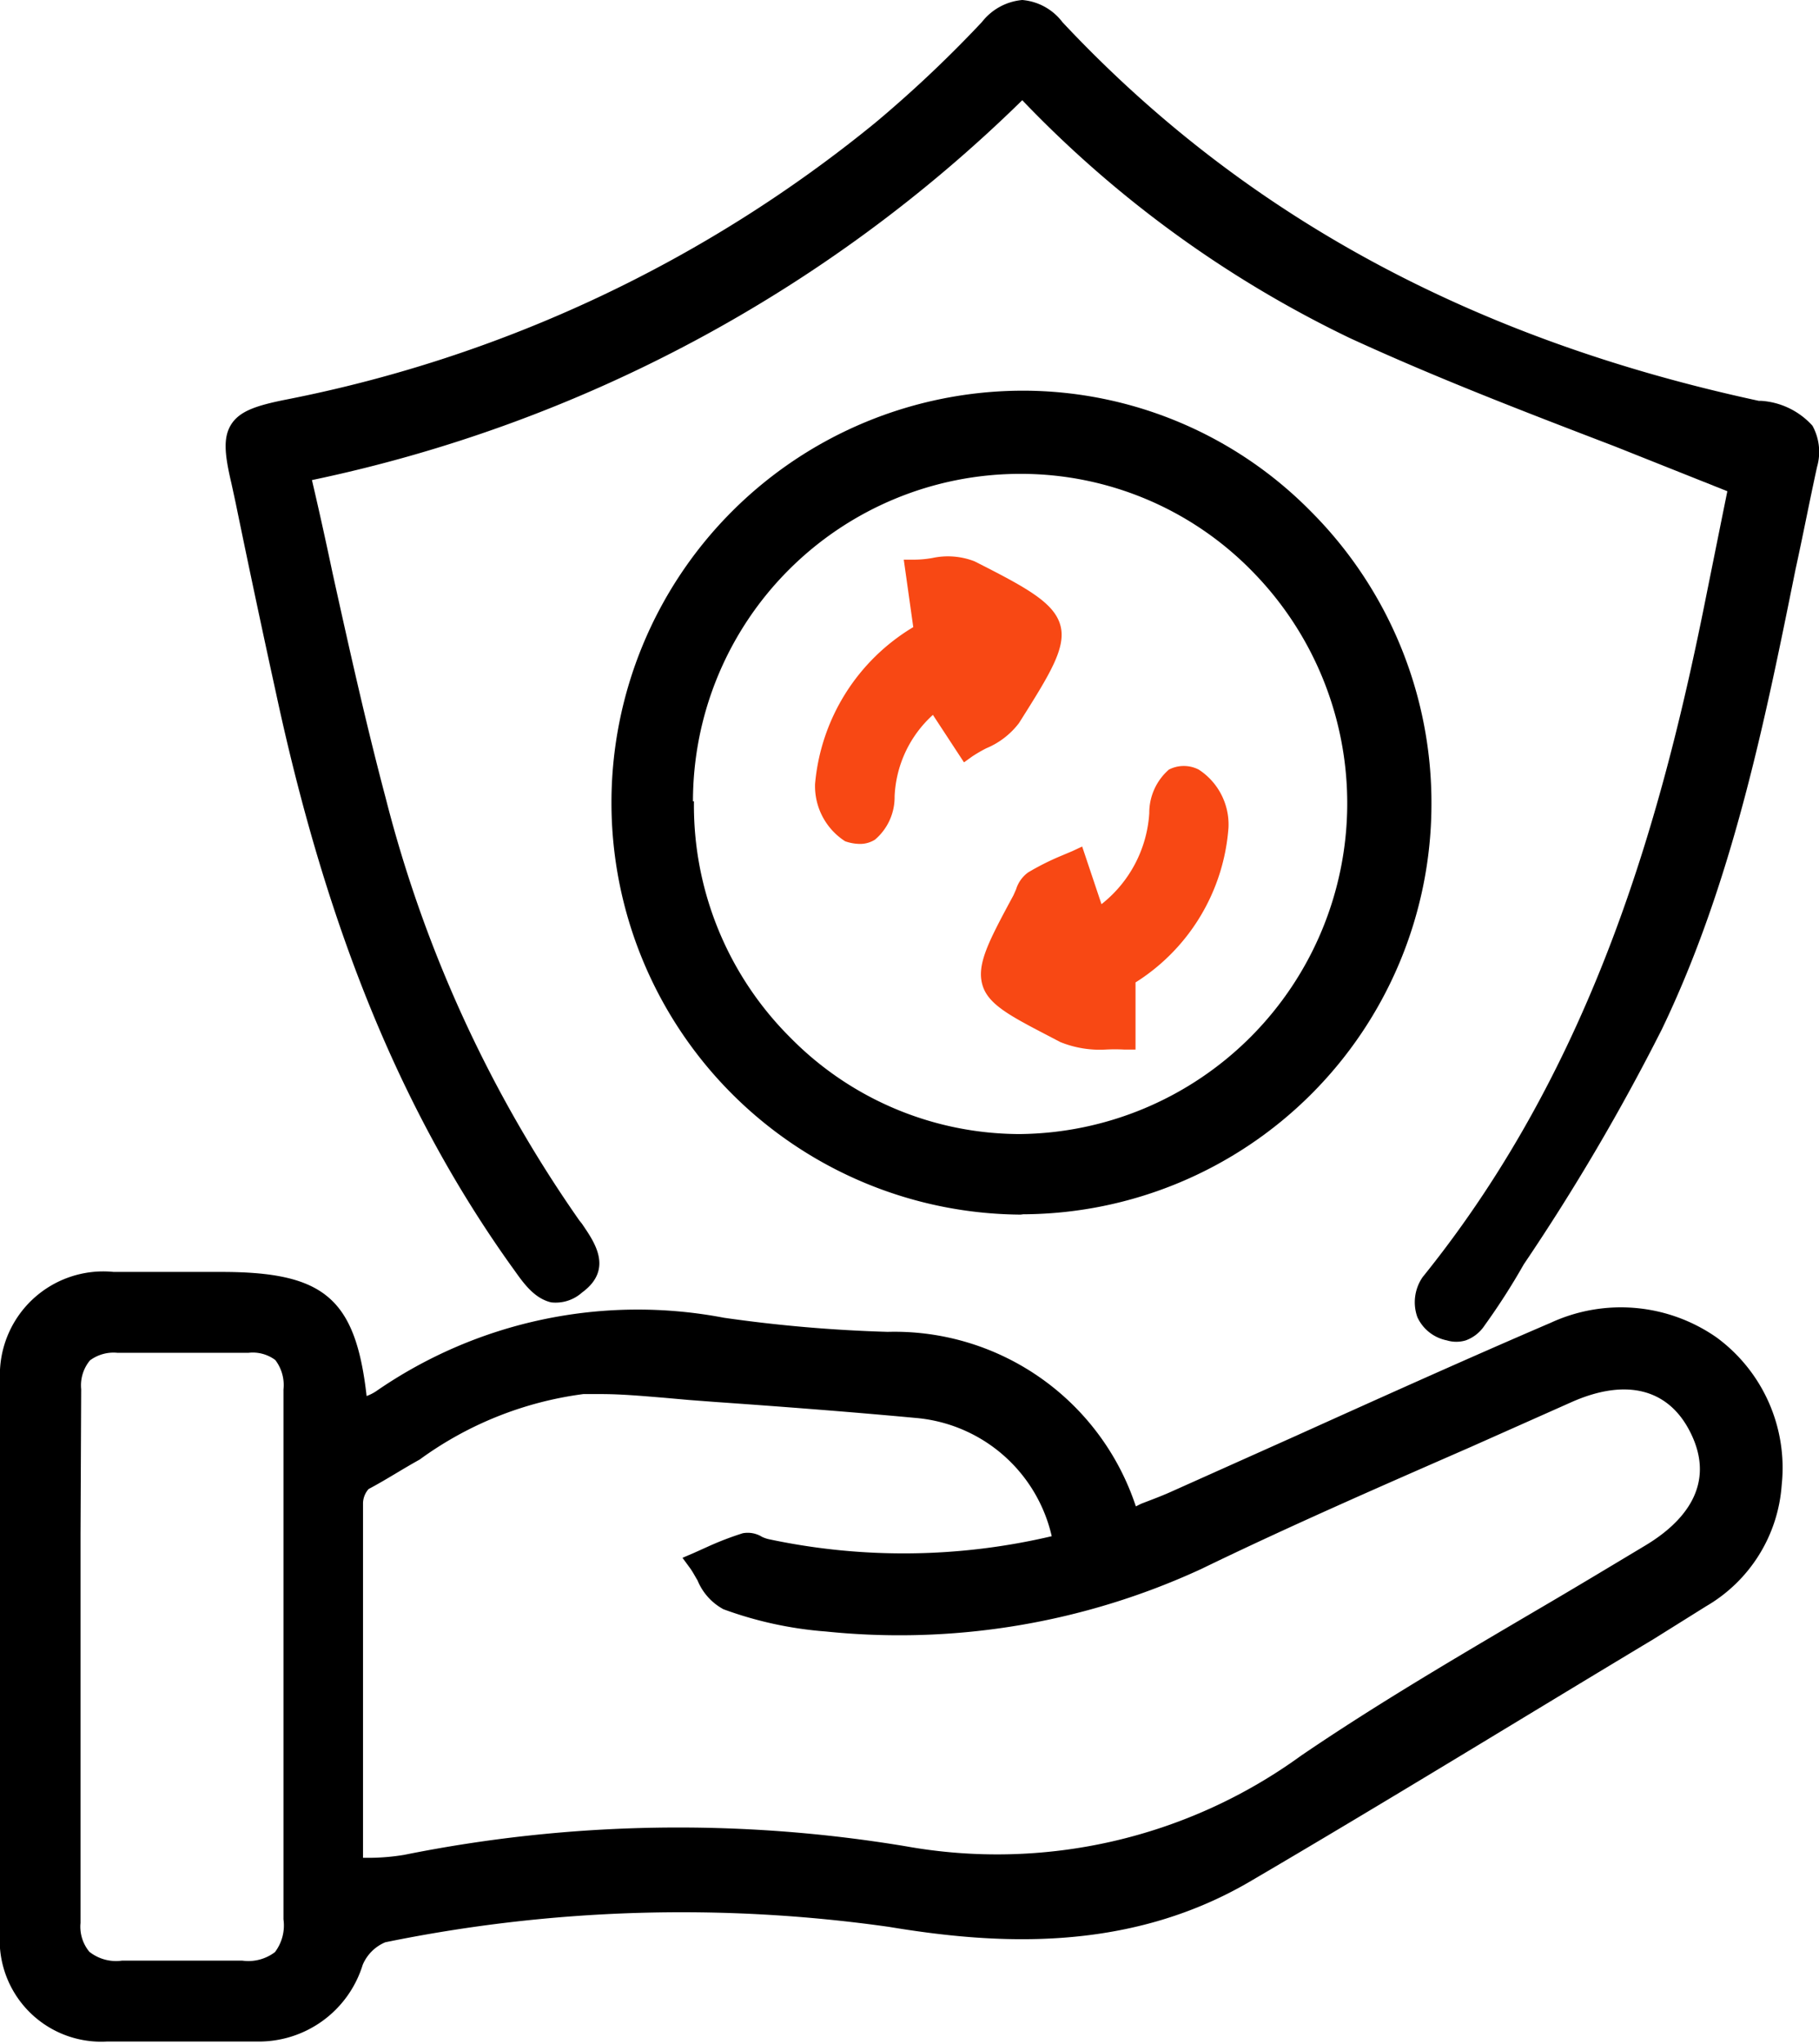 <svg xmlns="http://www.w3.org/2000/svg" viewBox="0 0 55.57 62.41"><defs><style>.cls-1{fill:#f84814;}</style></defs><title>资源 11</title><g id="图层_2" data-name="图层 2"><g id="图层_1-2" data-name="图层 1"><path d="M52.44,40.84a5.11,5.11,0,0,0-5.06-.45c-2.61,1.12-5.25,2.31-7.8,3.46l-3.82,1.71c-.29.13-.59.24-.9.36L34.7,46a7.76,7.76,0,0,0-7.58-5.33,44.1,44.1,0,0,1-5-.43,14.05,14.05,0,0,0-10.64,2.25,1.45,1.45,0,0,1-.28.14c-.34-3-1.31-3.79-4.44-3.79H3.47A3.16,3.16,0,0,0,0,42.14C0,47.59,0,53.28,0,59a3.1,3.1,0,0,0,3.28,3.34c.7,0,1.4,0,2.1,0s1.65,0,2.44,0A3.32,3.32,0,0,0,11.08,60a1.29,1.29,0,0,1,.69-.69,45.15,45.15,0,0,1,15.39-.47c3.14.52,7.22.83,11-1.37,4.15-2.43,8.33-5,12.36-7.42l1.6-1a4.66,4.66,0,0,0,2.31-3.7A4.94,4.94,0,0,0,52.44,40.84ZM23.48,47a1,1,0,0,1-.2-.07.83.83,0,0,0-.59-.11,9.46,9.46,0,0,0-1.09.42l-.4.18-.35.15.22.3c.09.12.16.26.24.39a1.76,1.76,0,0,0,.79.88,11.63,11.63,0,0,0,3.13.68A22,22,0,0,0,36.7,47.91c2.7-1.31,5.5-2.53,8.22-3.72L48,42.82c1.66-.74,2.95-.42,3.62.88.87,1.68-.25,2.83-1.35,3.49s-2.23,1.34-3.36,2c-2.38,1.4-4.84,2.84-7.16,4.42a15.81,15.81,0,0,1-12.07,2.77,42.4,42.4,0,0,0-15.33.26,6.68,6.68,0,0,1-1,.09l-.26,0V55c0-3.07,0-6.09,0-9.11a.68.68,0,0,1,.17-.42c.53-.28,1-.59,1.56-.9a10.87,10.87,0,0,1,5-2l.54,0c.64,0,1.28.06,1.9.11l.79.07.79.06c2,.14,4.11.3,6.15.49a4.67,4.67,0,0,1,4.14,3.61A19.77,19.77,0,0,1,23.48,47Zm-21-4.58a1.19,1.19,0,0,1,.27-.88,1.21,1.21,0,0,1,.84-.23c1.42,0,2.81,0,4,0a1.15,1.15,0,0,1,.82.22,1.26,1.26,0,0,1,.25.9c0,2,0,3.94,0,5.91v2.31c0,.78,0,1.56,0,2.33,0,1.85,0,3.76,0,5.63a1.35,1.35,0,0,1-.26,1,1.34,1.34,0,0,1-1,.26H3.73a1.31,1.31,0,0,1-1-.27,1.2,1.2,0,0,1-.27-.88c0-4,0-7.91,0-11.86Z"/><path d="M55.37,13a2.31,2.31,0,0,0-1.57-.76l-.07,0C45,10.36,38,6.59,32.46.68A1.72,1.72,0,0,0,31.23,0h0A1.76,1.76,0,0,0,30,.67a37.44,37.44,0,0,1-3.25,3.07,40.88,40.88,0,0,1-18,8.46c-.91.18-1.42.35-1.68.75s-.21.92,0,1.81l.13.6q.6,2.92,1.24,5.84C10,28.44,12.29,34,15.62,38.66l.08.11c.29.41.62.88,1.14,1a1.21,1.21,0,0,0,.94-.3c1-.73.34-1.59,0-2.1l-.08-.1a39.49,39.49,0,0,1-5.92-12.91c-.6-2.26-1.12-4.6-1.62-6.86-.2-.95-.41-1.9-.63-2.84A43.82,43.82,0,0,0,31.23,3.06a34.54,34.54,0,0,0,10,7.26c2.63,1.21,5.28,2.23,8.1,3.31L52.77,15l-.14.69-.49,2.43C50.82,24.76,48.75,32.45,43.46,39a1.35,1.35,0,0,0-.16,1.22,1.26,1.26,0,0,0,.9.71,1,1,0,0,0,.58,0,1.16,1.16,0,0,0,.57-.45,20.34,20.34,0,0,0,1.2-1.87,65.87,65.87,0,0,0,4.22-7.18C52.9,27,53.9,22.12,54.85,17.4c.22-1,.43-2.09.66-3.14A1.66,1.66,0,0,0,55.37,13Z"/><path d="M31.17,37.08h.07A12.53,12.53,0,0,0,43.73,24.62a12.59,12.59,0,0,0-3.68-9,12.35,12.35,0,0,0-8.79-3.69h0a12.58,12.58,0,0,0,0,25.16Zm-10-12.61a10,10,0,0,1,10-10h.05a9.88,9.88,0,0,1,7.06,3,10.1,10.1,0,0,1-7.13,17.16h0a9.85,9.85,0,0,1-7-2.94A10,10,0,0,1,21.2,24.47Z"/><path class="cls-1" d="M25.82,25.69a1.41,1.41,0,0,0,.44.08.85.85,0,0,0,.47-.13,1.7,1.7,0,0,0,.6-1.32,3.56,3.56,0,0,1,1.17-2.49l.95,1.45.25-.18a4.41,4.41,0,0,1,.43-.25,2.42,2.42,0,0,0,1-.77c.94-1.49,1.46-2.31,1.26-3s-1.06-1.15-2.62-1.94a2.25,2.25,0,0,0-1.29-.1,3.27,3.27,0,0,1-.53.05h-.34l.29,2.06a6.21,6.21,0,0,0-3,4.79A2,2,0,0,0,25.82,25.69Z"/><path class="cls-1" d="M31.41,26.64a1,1,0,0,0-.37.52l-.08.18c-.76,1.41-1.14,2.12-.94,2.76s1,1,2.37,1.72a3.21,3.21,0,0,0,1.38.23,5.49,5.49,0,0,1,.58,0l.34,0V30a6.11,6.11,0,0,0,2.84-4.73,2,2,0,0,0-.91-1.77,1,1,0,0,0-.91,0,1.75,1.75,0,0,0-.6,1.33,3.84,3.84,0,0,1-1.46,2.78l-.59-1.76-.3.14-.38.16A7.94,7.94,0,0,0,31.41,26.64Z"/></g></g></svg>